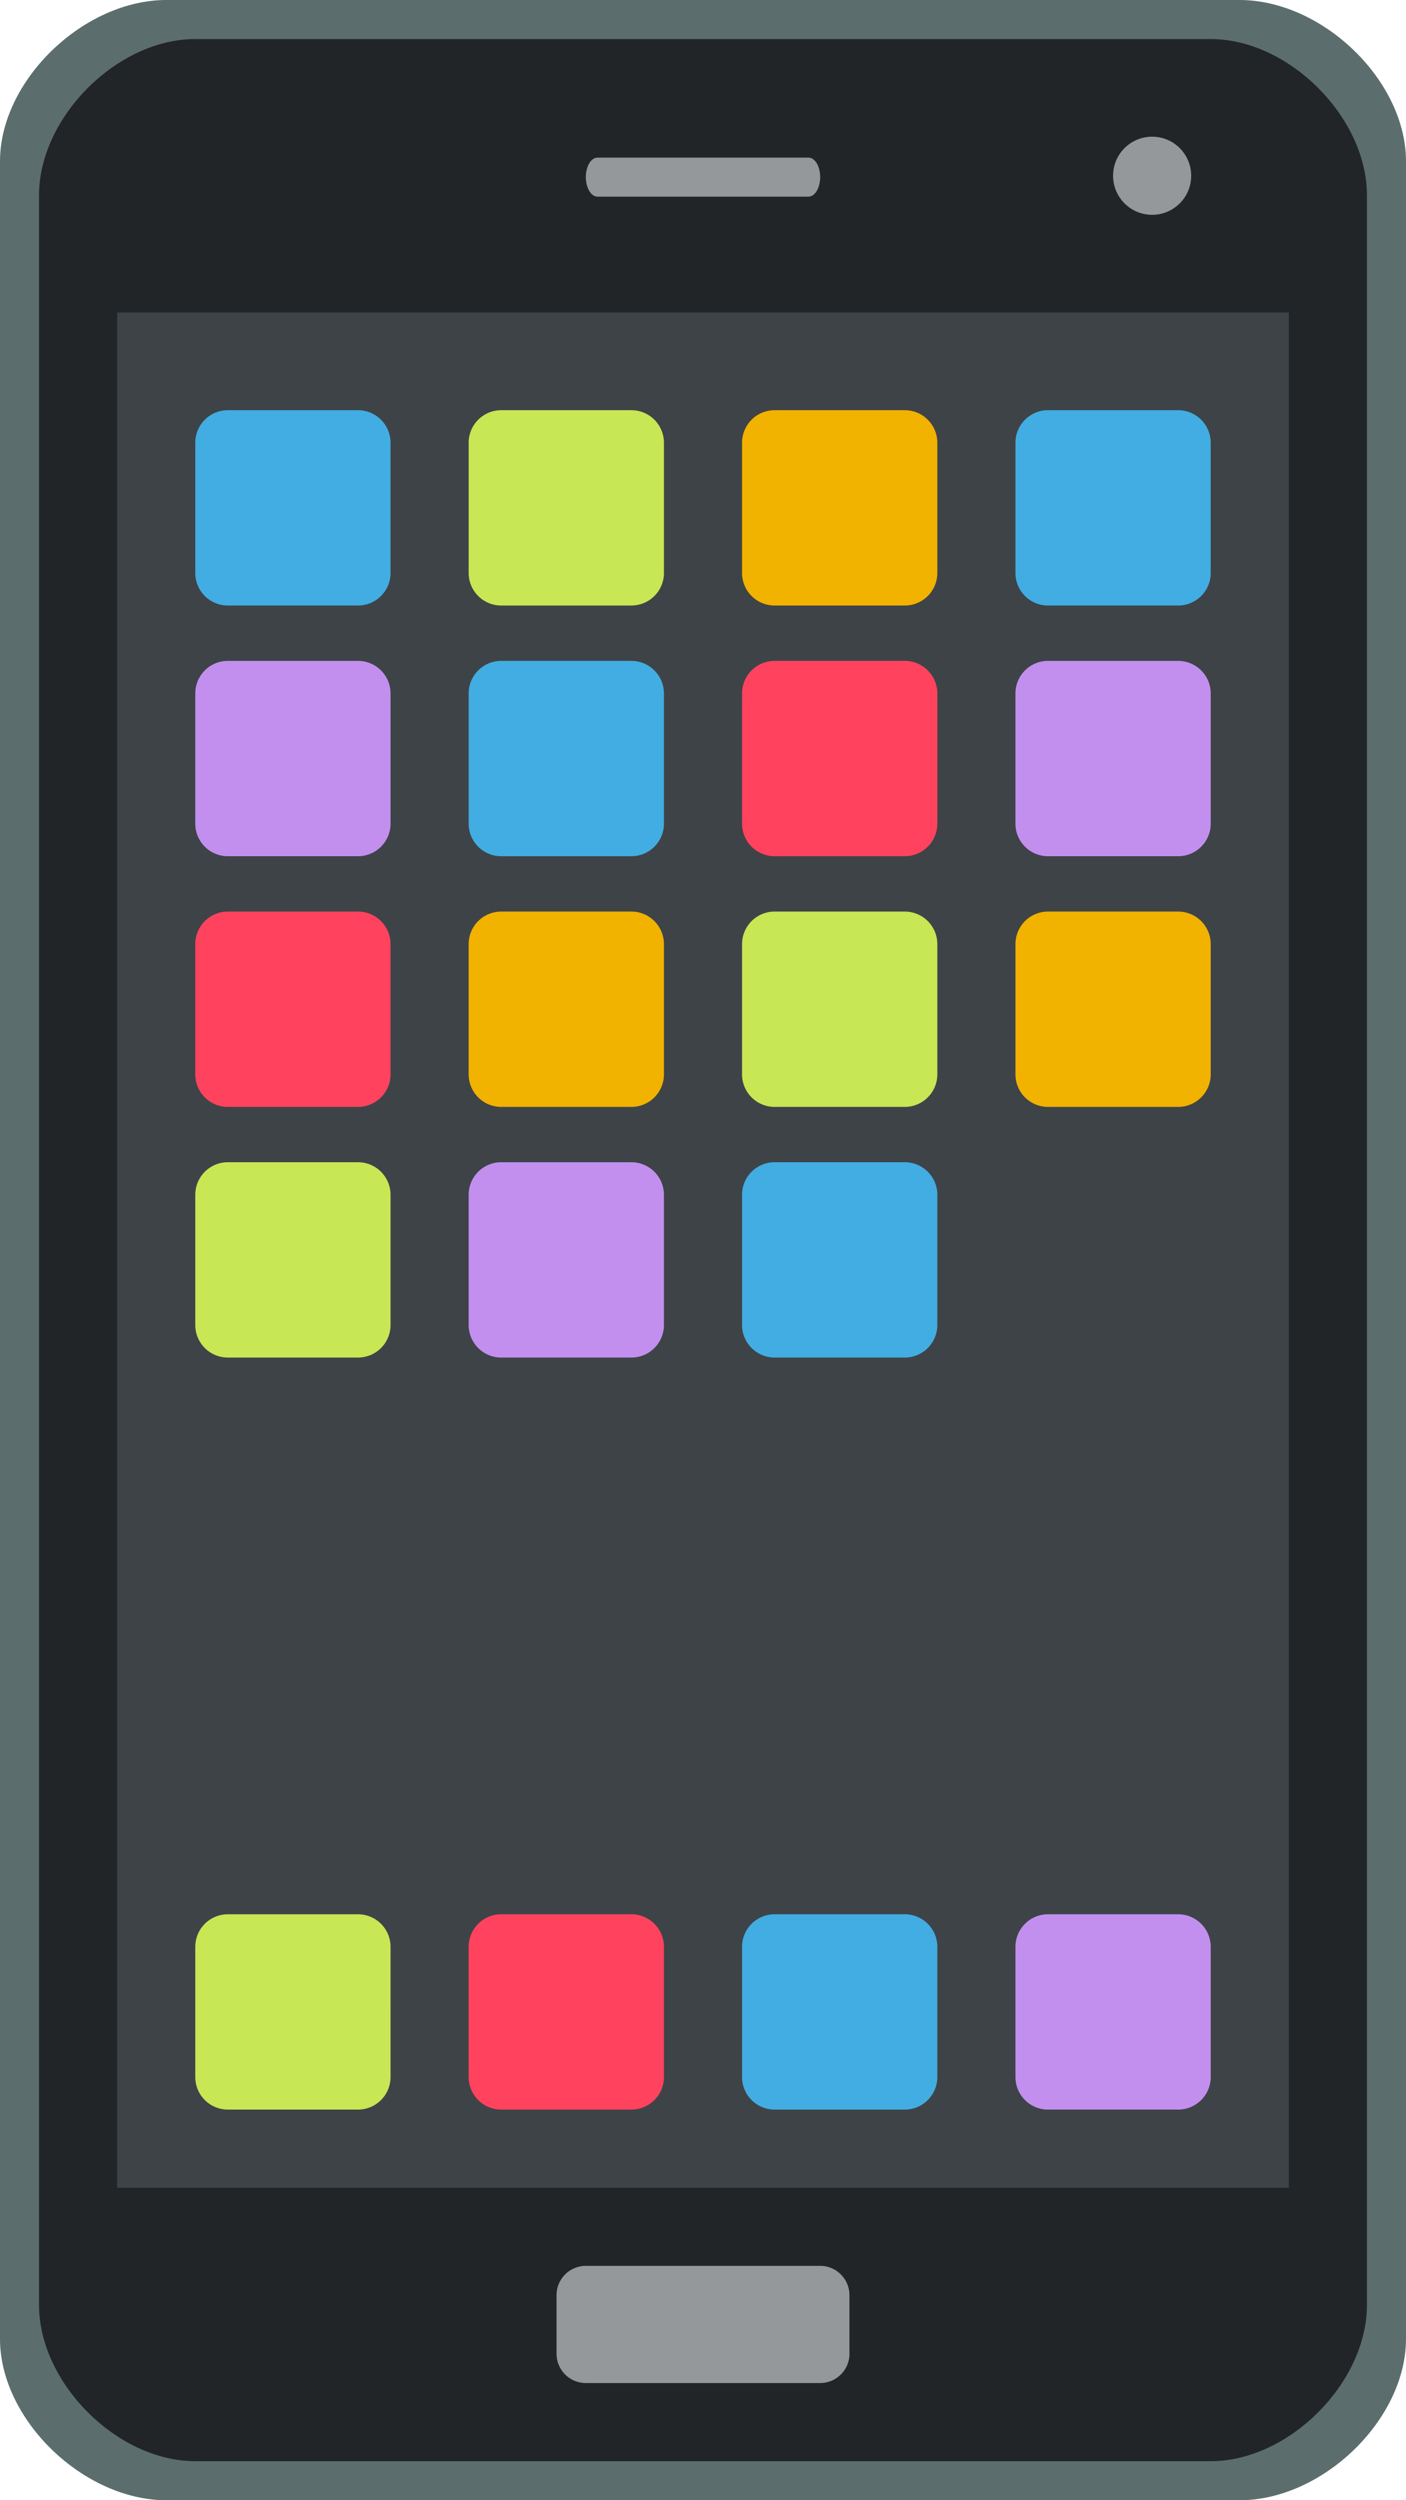 <svg xmlns="http://www.w3.org/2000/svg" width="170" height="302.222" viewBox="0 0 170 302.222">
  <g id="Groupe_39" data-name="Groupe 39" transform="translate(-281.009 -71.136)">
    <g id="Groupe_38" data-name="Groupe 38" transform="translate(281.009 71.136)">
      <path id="Tracé_66" data-name="Tracé 66" d="M451.009,90.634c0-9.751-10.073-19.5-20.155-19.5h-129.7c-10.073,0-20.149,9.746-20.145,19.5l0,263.227c0,9.751,10.077,19.5,20.149,19.5h129.7c10.077,0,20.15-9.747,20.15-19.5Z" transform="translate(-281.009 -71.136)" fill="#5c6d6d"/>
      <path id="Tracé_67" data-name="Tracé 67" d="M448.471,351.931c0,9.444-9.444,18.889-18.889,18.889H306.8c-9.444,0-18.889-9.444-18.889-18.889l0-255c0-9.444,9.44-18.889,18.884-18.889H429.582c9.444,0,18.889,9.445,18.889,18.889Z" transform="translate(-283.193 -73.32)" fill="#212528"/>
      <circle id="Ellipse_1" data-name="Ellipse 1" cx="4.722" cy="4.722" r="4.722" transform="translate(134.583 16.523)" fill="#94989b"/>
      <path id="Tracé_68" data-name="Tracé 68" d="M412.942,101.353c0,1.308-.628,2.366-1.412,2.366H386.02c-.775,0-1.412-1.054-1.412-2.366S385.245,99,386.02,99h25.51C412.313,99,412.942,100.055,412.942,101.353Z" transform="translate(-313.775 -79.948)" fill="#94989b"/>
      <rect id="Rectangle_31" data-name="Rectangle 31" width="141.667" height="226.667" transform="translate(14.166 37.778)" fill="#3e4347"/>
      <path id="Tracé_69" data-name="Tracé 69" d="M414.845,482.344a3.543,3.543,0,0,1-3.542,3.542H382.97a3.543,3.543,0,0,1-3.542-3.542v-7.083a3.543,3.543,0,0,1,3.542-3.542H411.3a3.543,3.543,0,0,1,3.542,3.542v7.083Z" transform="translate(-312.136 -197.83)" fill="#94989b"/>
      <path id="Tracé_70" data-name="Tracé 70" d="M339.153,163.333a3.935,3.935,0,0,1-3.938,3.933H319.475a3.934,3.934,0,0,1-3.933-3.933V147.593a3.935,3.935,0,0,1,3.933-3.938h15.739a3.936,3.936,0,0,1,3.938,3.938v15.739Z" transform="translate(-291.931 -94.072)" fill="#42ade2"/>
      <path id="Tracé_71" data-name="Tracé 71" d="M387.5,163.333a3.935,3.935,0,0,1-3.938,3.933H367.821a3.934,3.934,0,0,1-3.933-3.933V147.593a3.935,3.935,0,0,1,3.933-3.938h15.739a3.936,3.936,0,0,1,3.938,3.938v15.739Z" transform="translate(-307.222 -94.072)" fill="#c7e755"/>
      <path id="Tracé_72" data-name="Tracé 72" d="M435.845,163.333a3.935,3.935,0,0,1-3.938,3.933H416.168a3.934,3.934,0,0,1-3.934-3.933V147.593a3.935,3.935,0,0,1,3.934-3.938h15.739a3.936,3.936,0,0,1,3.938,3.938v15.739Z" transform="translate(-322.512 -94.072)" fill="#f2b200"/>
      <path id="Tracé_73" data-name="Tracé 73" d="M484.192,163.333a3.935,3.935,0,0,1-3.938,3.933H464.514a3.934,3.934,0,0,1-3.933-3.933V147.593a3.935,3.935,0,0,1,3.933-3.938h15.739a3.936,3.936,0,0,1,3.938,3.938Z" transform="translate(-337.803 -94.072)" fill="#42ade2"/>
      <path id="Tracé_74" data-name="Tracé 74" d="M339.153,429.238a3.935,3.935,0,0,1-3.938,3.933H319.475a3.934,3.934,0,0,1-3.933-3.933V413.5a3.935,3.935,0,0,1,3.933-3.938h15.739a3.936,3.936,0,0,1,3.938,3.938Z" transform="translate(-291.931 -178.171)" fill="#c7e755"/>
      <path id="Tracé_75" data-name="Tracé 75" d="M387.5,429.238a3.935,3.935,0,0,1-3.938,3.933H367.821a3.934,3.934,0,0,1-3.933-3.933V413.5a3.935,3.935,0,0,1,3.933-3.938h15.739A3.936,3.936,0,0,1,387.5,413.5Z" transform="translate(-307.222 -178.171)" fill="#ff435e"/>
      <path id="Tracé_76" data-name="Tracé 76" d="M435.845,429.238a3.935,3.935,0,0,1-3.938,3.933H416.168a3.934,3.934,0,0,1-3.934-3.933V413.5a3.935,3.935,0,0,1,3.934-3.938h15.739a3.936,3.936,0,0,1,3.938,3.938Z" transform="translate(-322.512 -178.171)" fill="#42ade2"/>
      <path id="Tracé_77" data-name="Tracé 77" d="M484.192,429.238a3.935,3.935,0,0,1-3.938,3.933H464.514a3.934,3.934,0,0,1-3.933-3.933V413.5a3.935,3.935,0,0,1,3.933-3.938h15.739a3.936,3.936,0,0,1,3.938,3.938Z" transform="translate(-337.803 -178.171)" fill="#c28fef"/>
      <path id="Tracé_78" data-name="Tracé 78" d="M339.153,296.285a3.935,3.935,0,0,1-3.938,3.933H319.475a3.934,3.934,0,0,1-3.933-3.933V280.546a3.935,3.935,0,0,1,3.933-3.939h15.739a3.936,3.936,0,0,1,3.938,3.939v15.739Z" transform="translate(-291.931 -136.121)" fill="#c7e755"/>
      <path id="Tracé_79" data-name="Tracé 79" d="M387.5,296.285a3.935,3.935,0,0,1-3.938,3.933H367.821a3.934,3.934,0,0,1-3.933-3.933V280.546a3.935,3.935,0,0,1,3.933-3.939h15.739a3.936,3.936,0,0,1,3.938,3.939v15.739Z" transform="translate(-307.222 -136.121)" fill="#c28fef"/>
      <path id="Tracé_80" data-name="Tracé 80" d="M435.845,296.285a3.935,3.935,0,0,1-3.938,3.933H416.168a3.934,3.934,0,0,1-3.934-3.933V280.546a3.936,3.936,0,0,1,3.934-3.939h15.739a3.936,3.936,0,0,1,3.938,3.939v15.739Z" transform="translate(-322.512 -136.121)" fill="#42ade2"/>
      <path id="Tracé_81" data-name="Tracé 81" d="M339.153,251.968a3.936,3.936,0,0,1-3.938,3.938H319.475a3.935,3.935,0,0,1-3.933-3.938V236.228a3.934,3.934,0,0,1,3.933-3.933h15.739a3.935,3.935,0,0,1,3.938,3.933v15.739Z" transform="translate(-291.931 -122.107)" fill="#ff435e"/>
      <path id="Tracé_82" data-name="Tracé 82" d="M387.5,251.968a3.936,3.936,0,0,1-3.938,3.938H367.821a3.935,3.935,0,0,1-3.933-3.938V236.228a3.934,3.934,0,0,1,3.933-3.933h15.739a3.935,3.935,0,0,1,3.938,3.933v15.739Z" transform="translate(-307.222 -122.107)" fill="#f2b200"/>
      <path id="Tracé_83" data-name="Tracé 83" d="M435.845,251.968a3.936,3.936,0,0,1-3.938,3.938H416.168a3.935,3.935,0,0,1-3.934-3.938V236.228a3.934,3.934,0,0,1,3.934-3.933h15.739a3.935,3.935,0,0,1,3.938,3.933v15.739Z" transform="translate(-322.512 -122.107)" fill="#c7e755"/>
      <path id="Tracé_84" data-name="Tracé 84" d="M484.192,251.968a3.936,3.936,0,0,1-3.938,3.938H464.514a3.935,3.935,0,0,1-3.933-3.938V236.228a3.934,3.934,0,0,1,3.933-3.933h15.739a3.935,3.935,0,0,1,3.938,3.933Z" transform="translate(-337.803 -122.107)" fill="#f2b200"/>
      <path id="Tracé_85" data-name="Tracé 85" d="M339.153,207.648a3.936,3.936,0,0,1-3.938,3.938H319.475a3.935,3.935,0,0,1-3.933-3.938V191.908a3.934,3.934,0,0,1,3.933-3.933h15.739a3.935,3.935,0,0,1,3.938,3.933v15.739Z" transform="translate(-291.931 -108.089)" fill="#c28fef"/>
      <path id="Tracé_86" data-name="Tracé 86" d="M387.5,207.648a3.936,3.936,0,0,1-3.938,3.938H367.821a3.935,3.935,0,0,1-3.933-3.938V191.908a3.934,3.934,0,0,1,3.933-3.933h15.739a3.935,3.935,0,0,1,3.938,3.933v15.739Z" transform="translate(-307.222 -108.089)" fill="#42ade2"/>
      <path id="Tracé_87" data-name="Tracé 87" d="M435.845,207.648a3.936,3.936,0,0,1-3.938,3.938H416.168a3.935,3.935,0,0,1-3.934-3.938V191.908a3.934,3.934,0,0,1,3.934-3.933h15.739a3.935,3.935,0,0,1,3.938,3.933v15.739Z" transform="translate(-322.512 -108.089)" fill="#ff435e"/>
      <path id="Tracé_88" data-name="Tracé 88" d="M484.192,207.648a3.936,3.936,0,0,1-3.938,3.938H464.514a3.935,3.935,0,0,1-3.933-3.938V191.908a3.934,3.934,0,0,1,3.933-3.933h15.739a3.935,3.935,0,0,1,3.938,3.933Z" transform="translate(-337.803 -108.089)" fill="#c28fef"/>
    </g>
  </g>
</svg>

